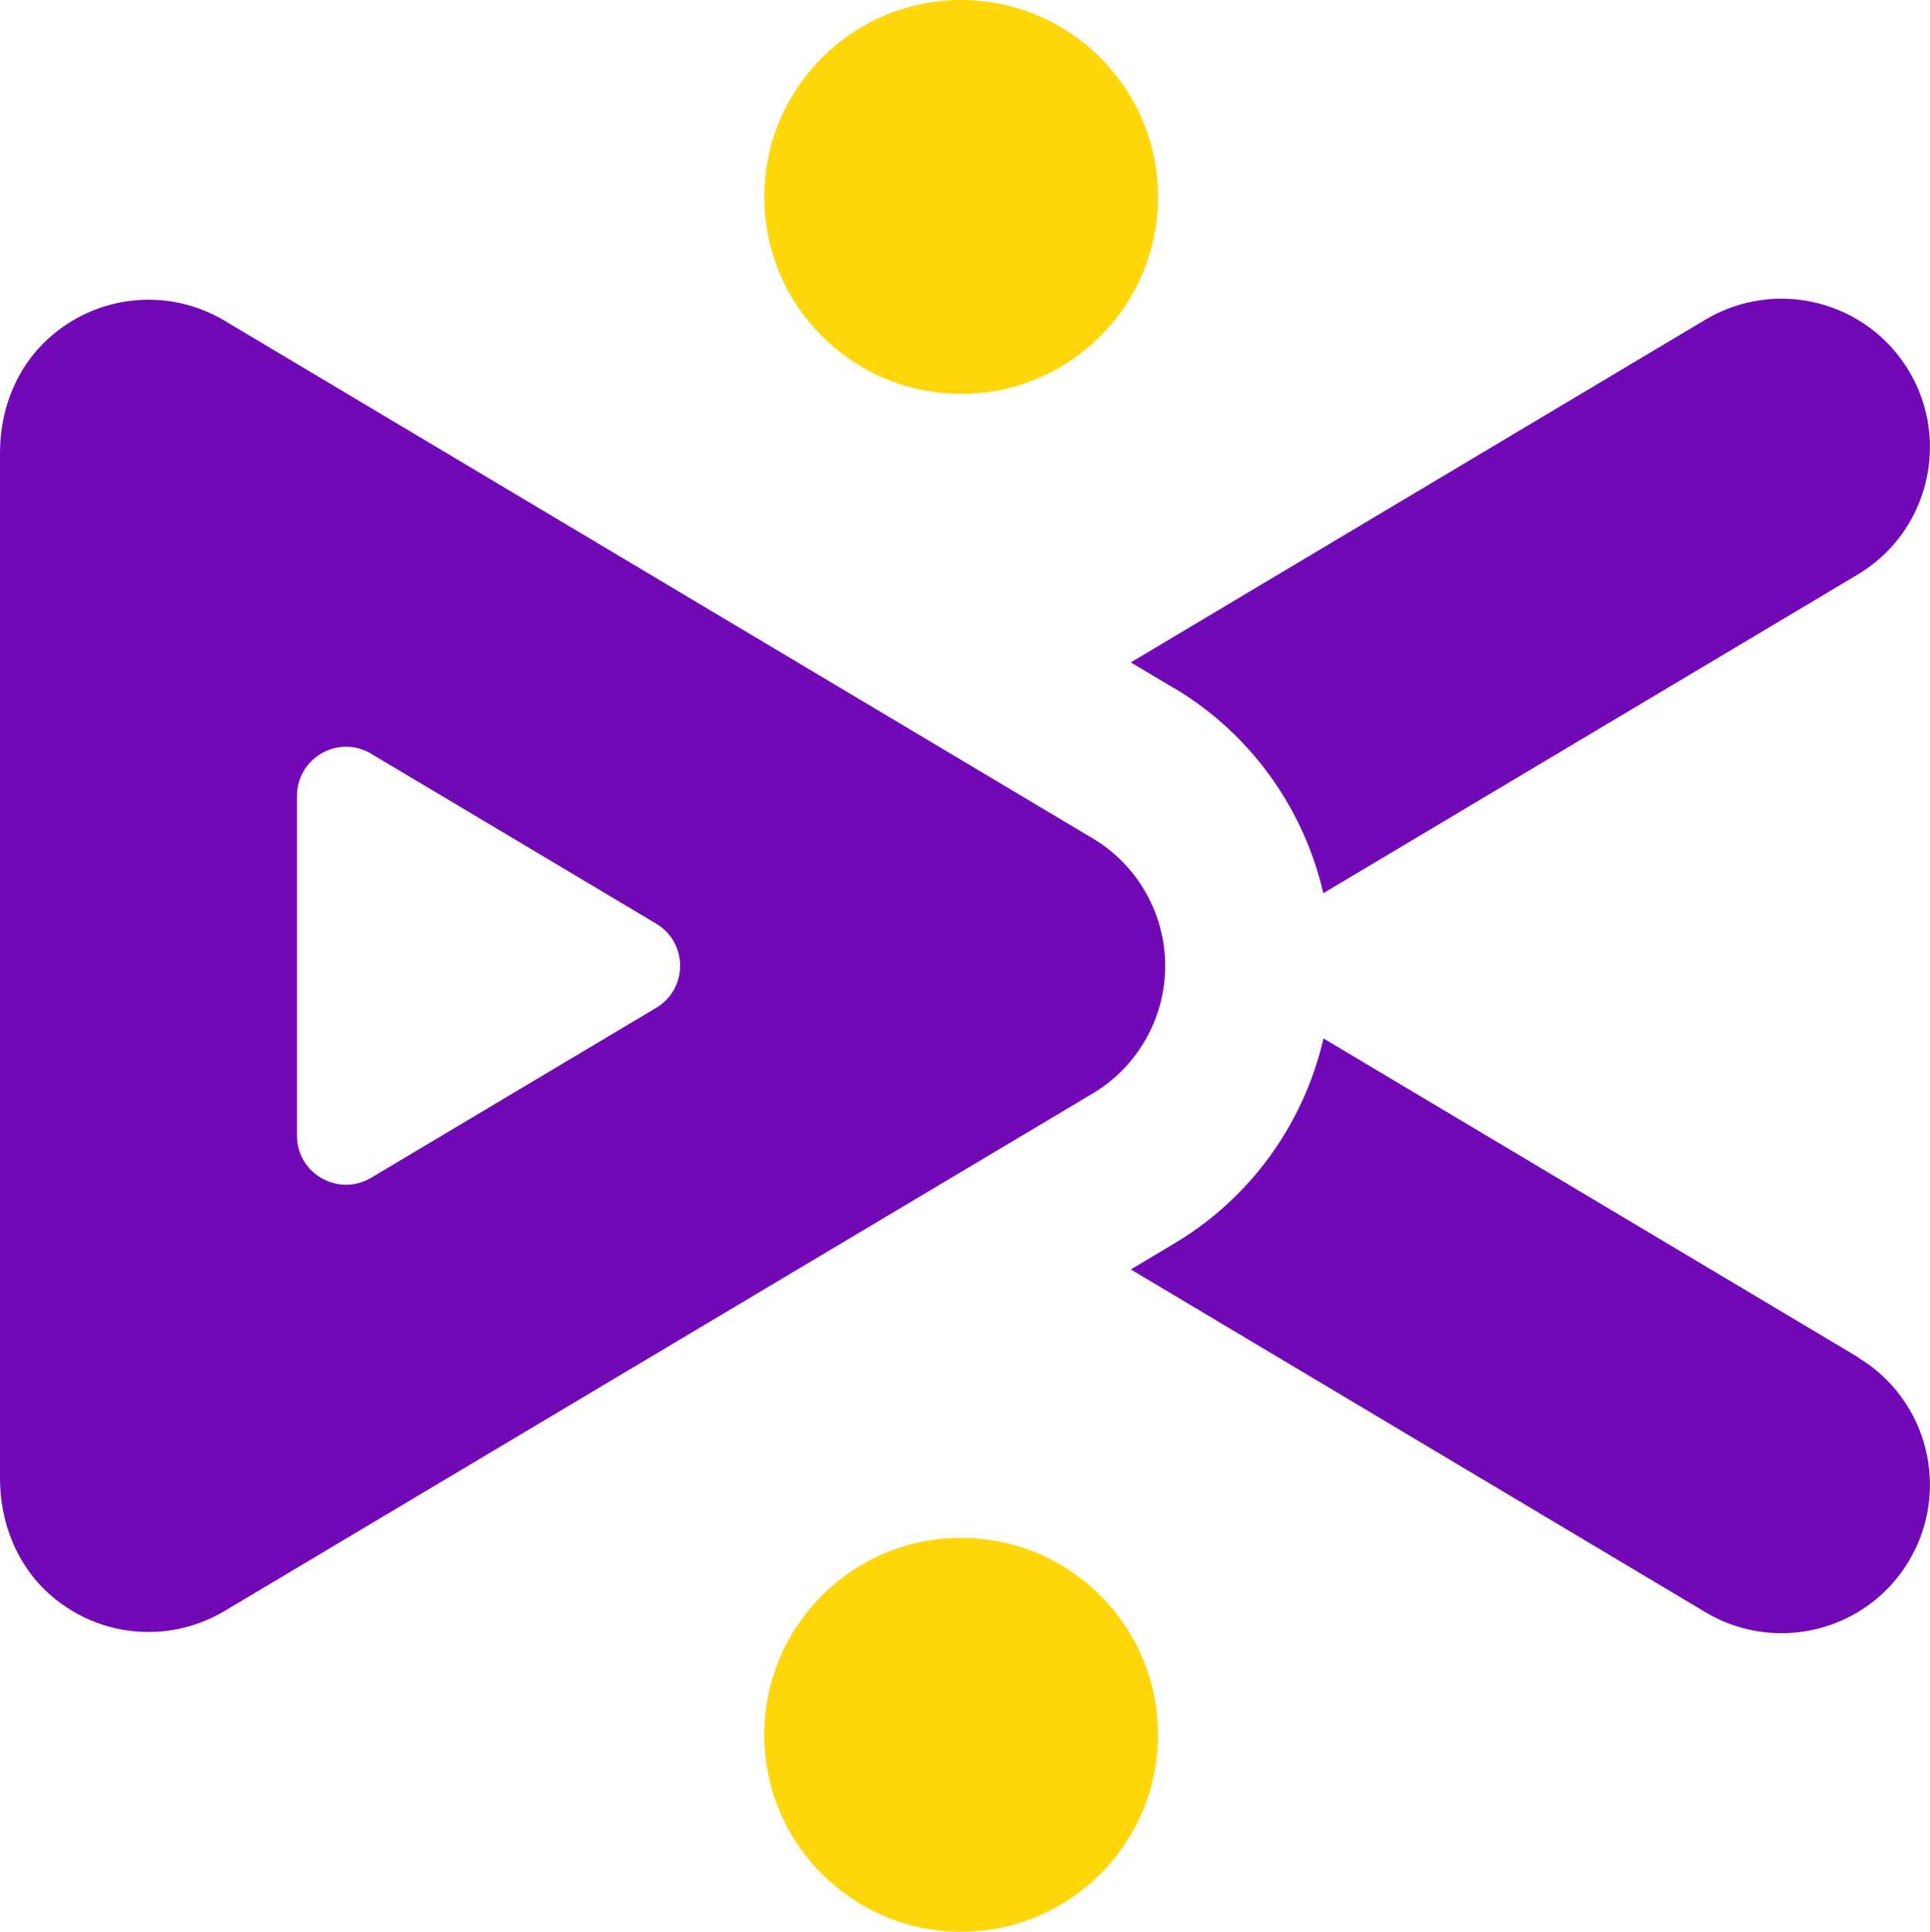 <?xml version="1.0" encoding="UTF-8"?> <svg xmlns="http://www.w3.org/2000/svg" id="Layer_2" data-name="Layer 2" viewBox="0 0 110.48 110.55"><defs><style> .cls-1 { fill: #7209b7; } .cls-1, .cls-2 { stroke-width: 0px; } .cls-2 { fill: #ffd60a; } </style></defs><g id="uuid-8fce371e-c97a-48bc-b648-a8f27dcf0c60"><circle class="cls-2" cx="55.02" cy="11.27" r="11.27"></circle><circle class="cls-2" cx="55.02" cy="99.28" r="11.27"></circle><path class="cls-1" d="M67.21,39.38c4.38,2.61,7.42,6.88,8.54,11.74l30.58-18.23c4.03-2.4,5.35-7.62,2.95-11.65s-7.62-5.35-11.65-2.95l-32.9,19.62,2.48,1.48h0Z"></path><path class="cls-1" d="M106.34,77.66l-30.58-18.23c-1.12,4.86-4.16,9.13-8.55,11.74l-2.48,1.48,32.9,19.62c1.36.81,2.86,1.2,4.34,1.2,2.9,0,5.72-1.48,7.31-4.15,2.4-4.03,1.08-9.25-2.95-11.65h.01Z"></path><path class="cls-1" d="M8.5,93.4c-2.01,0-4.02-.71-5.64-2.14-1.89-1.66-2.86-4.13-2.86-6.65V25.9c0-2.44.92-4.83,2.72-6.48,2.84-2.62,6.96-2.96,10.13-1.07l49.7,29.63c2.57,1.53,4.15,4.31,4.15,7.3s-1.58,5.77-4.15,7.3l-49.7,29.62c-1.34.8-2.85,1.2-4.35,1.2ZM17,45.55v19.44c0,2.18,2.37,3.53,4.25,2.41l16.31-9.72c1.83-1.09,1.83-3.73,0-4.82l-16.31-9.72c-1.87-1.12-4.25.23-4.25,2.41Z"></path></g></svg> 